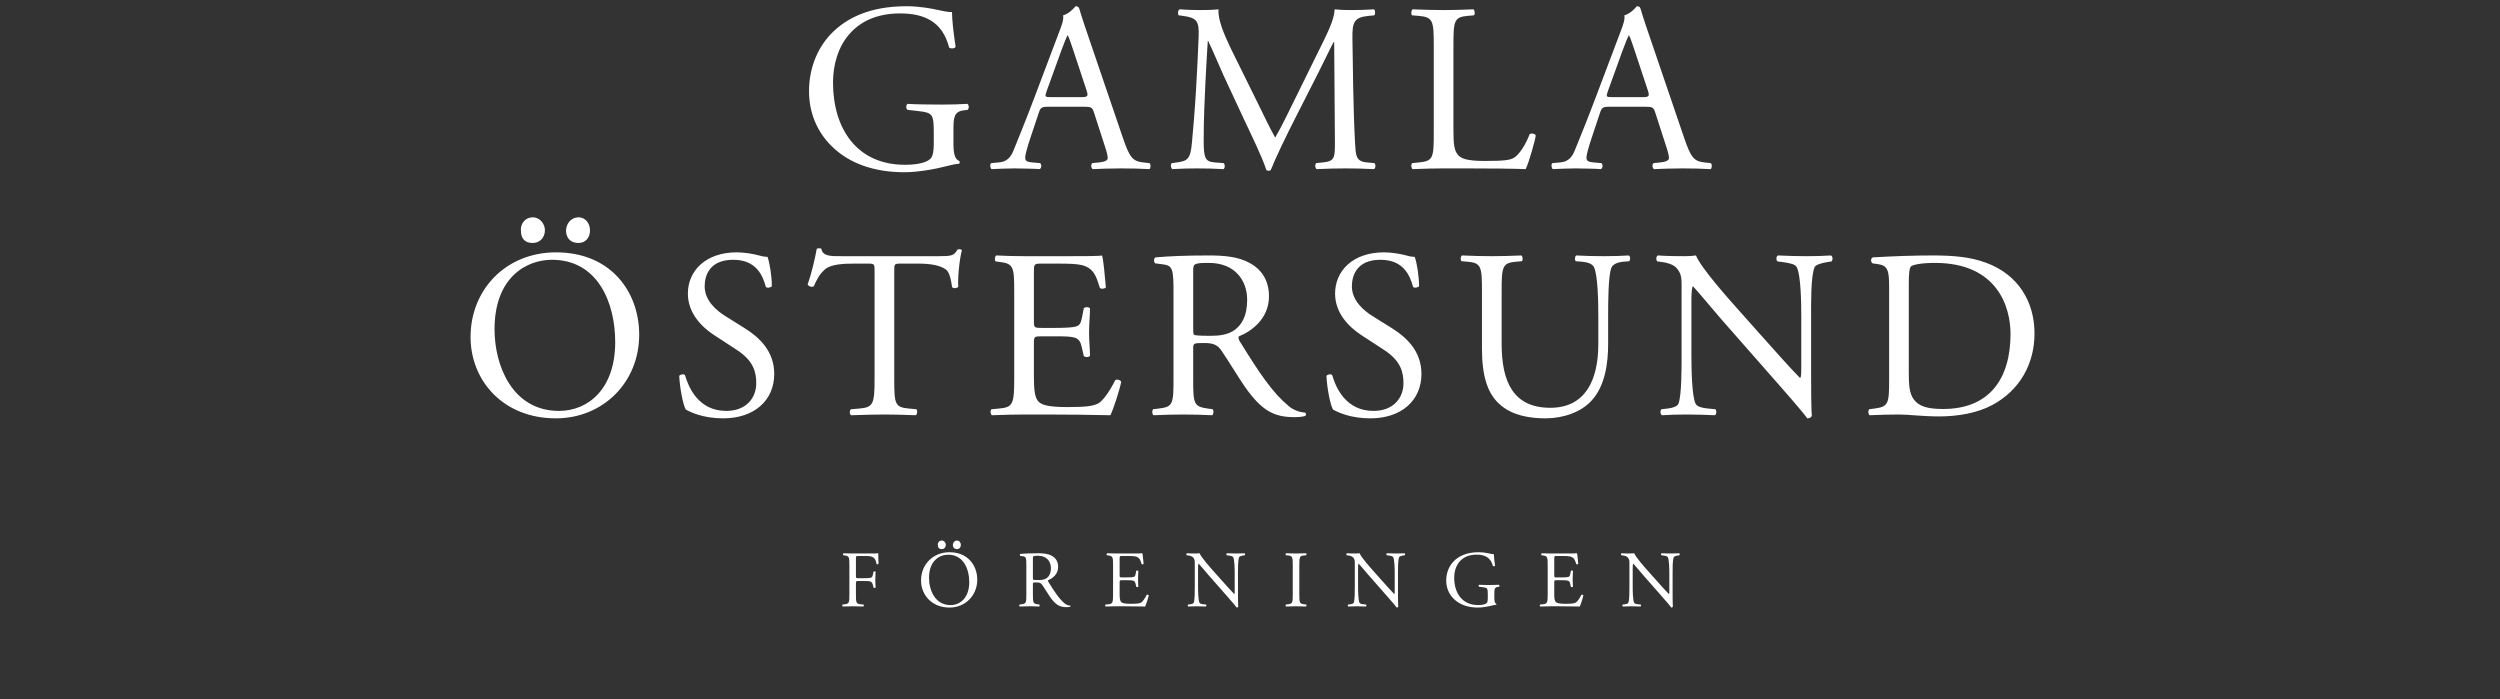 <svg width="193" height="54" viewBox="0 0 193 54" fill="none" xmlns="http://www.w3.org/2000/svg">
<rect x="0" y="0" width="193" height="54" fill="#333333" stroke="none"/>
<path d="M73.606 10.074V11.111C73.606 11.852 73.717 12.296 74.051 12.426C74.106 12.481 74.106 12.593 74.032 12.648C73.81 12.648 73.477 12.722 73.125 12.815C72.143 13.074 70.81 13.296 69.81 13.296C67.606 13.296 65.587 12.685 64.161 11.241C63.05 10.129 62.457 8.666 62.457 7.037C62.457 5.462 62.976 3.87 64.124 2.647C65.365 1.351 67.198 0.481 69.995 0.481C71.05 0.481 72.032 0.684 72.347 0.758C72.699 0.833 73.273 0.962 73.495 0.925C73.495 1.536 73.606 2.499 73.773 3.611C73.717 3.759 73.384 3.777 73.273 3.666C72.754 1.666 71.365 1.036 69.476 1.036C65.883 1.036 64.309 3.592 64.309 6.37C64.309 9.926 66.143 12.722 69.865 12.722C71.013 12.722 71.699 12.481 71.902 12.167C71.995 12.037 72.088 11.704 72.088 11.111V10.37C72.088 8.815 72.032 8.703 70.884 8.574L70.069 8.481C69.921 8.407 69.939 8.074 70.069 8.018C70.606 8.055 71.625 8.074 72.717 8.074C73.439 8.074 74.069 8.055 74.68 8.018C74.81 8.092 74.829 8.37 74.699 8.481L74.403 8.518C73.625 8.611 73.606 9.129 73.606 10.074ZM85.275 11.222L84.46 8.703C84.33 8.296 84.256 8.24 83.701 8.24H80.904C80.441 8.24 80.33 8.296 80.201 8.685L79.552 10.63C79.275 11.463 79.145 11.963 79.145 12.167C79.145 12.389 79.237 12.5 79.682 12.537L80.293 12.593C80.423 12.685 80.423 12.982 80.256 13.056C79.775 13.018 79.2 13.018 78.33 13C77.719 13 77.052 13.037 76.552 13.056C76.441 12.982 76.404 12.685 76.515 12.593L77.126 12.537C77.571 12.5 77.978 12.296 78.237 11.63C78.571 10.778 79.089 9.574 79.867 7.5L81.756 2.499C82.015 1.833 82.126 1.481 82.071 1.184C82.515 1.055 82.83 0.721 83.034 0.481C83.145 0.481 83.275 0.518 83.312 0.647C83.552 1.462 83.849 2.314 84.127 3.129L86.664 10.574C87.201 12.167 87.442 12.444 88.238 12.537L88.738 12.593C88.868 12.685 88.831 12.982 88.738 13.056C87.979 13.018 87.331 13 86.497 13C85.608 13 84.904 13.037 84.367 13.056C84.219 12.982 84.201 12.685 84.33 12.593L84.867 12.537C85.256 12.5 85.516 12.389 85.516 12.204C85.516 12 85.423 11.667 85.275 11.222ZM81.96 3.833L80.793 7.055C80.645 7.481 80.663 7.5 81.182 7.5H83.46C83.997 7.5 84.034 7.426 83.867 6.926L82.867 3.907C82.719 3.462 82.552 2.962 82.441 2.74H82.404C82.349 2.833 82.164 3.277 81.96 3.833ZM95.036 3.777L97.147 8.055C97.573 8.926 97.98 9.778 98.425 10.592H98.462C98.962 9.722 99.425 8.759 99.888 7.814L101.629 4.277C102.462 2.592 102.999 1.573 103.036 0.721C103.666 0.777 104.055 0.777 104.425 0.777C104.888 0.777 105.499 0.758 106.073 0.721C106.184 0.796 106.184 1.11 106.092 1.184L105.703 1.221C104.536 1.333 104.388 1.684 104.407 2.981C104.444 4.944 104.462 8.37 104.61 11.037C104.666 11.963 104.647 12.463 105.518 12.537L106.11 12.593C106.221 12.704 106.203 12.982 106.073 13.056C105.314 13.018 104.555 13 103.888 13C103.24 13 102.406 13.018 101.647 13.056C101.517 12.963 101.499 12.704 101.61 12.593L102.147 12.537C103.055 12.444 103.055 12.148 103.055 10.963L102.999 3.24H102.962C102.832 3.444 102.129 4.925 101.758 5.648L100.11 8.889C99.277 10.518 98.443 12.259 98.11 13.111C98.073 13.167 97.999 13.185 97.925 13.185C97.888 13.185 97.795 13.167 97.758 13.111C97.443 12.13 96.554 10.315 96.128 9.407L94.462 5.833C94.073 4.981 93.684 4.018 93.276 3.166H93.239C93.165 4.314 93.11 5.388 93.054 6.463C92.998 7.592 92.924 9.241 92.924 10.815C92.924 12.185 93.035 12.481 93.758 12.537L94.462 12.593C94.591 12.704 94.573 13 94.443 13.056C93.813 13.018 93.091 13 92.387 13C91.795 13 91.128 13.018 90.498 13.056C90.387 12.963 90.35 12.685 90.461 12.593L90.869 12.537C91.647 12.426 91.906 12.315 92.017 11.018C92.128 9.796 92.221 8.778 92.332 6.944C92.424 5.407 92.498 3.833 92.535 2.814C92.573 1.647 92.424 1.37 91.295 1.221L90.998 1.184C90.906 1.073 90.924 0.796 91.072 0.721C91.628 0.758 92.073 0.777 92.535 0.777C92.961 0.777 93.461 0.777 94.073 0.721C93.999 1.444 94.462 2.592 95.036 3.777ZM110.687 10.222V3.555C110.687 1.61 110.65 1.314 109.483 1.221L109.02 1.184C108.909 1.11 108.946 0.777 109.057 0.721C110.094 0.758 110.724 0.777 111.465 0.777C112.187 0.777 112.817 0.758 113.743 0.721C113.854 0.777 113.891 1.11 113.78 1.184L113.335 1.221C112.242 1.314 112.205 1.61 112.205 3.555V10C112.205 11.167 112.261 11.648 112.594 12C112.798 12.204 113.15 12.426 114.613 12.426C116.187 12.426 116.576 12.352 116.872 12.185C117.243 11.963 117.724 11.296 118.095 10.352C118.206 10.259 118.558 10.333 118.558 10.463C118.558 10.666 118.039 12.556 117.78 13.056C116.835 13.018 115.076 13 113.168 13H111.465C110.687 13 110.094 13.018 109.057 13.056C108.946 13 108.909 12.704 109.02 12.593L109.576 12.537C110.65 12.426 110.687 12.167 110.687 10.222ZM128.604 11.222L127.789 8.703C127.659 8.296 127.585 8.24 127.03 8.24H124.233C123.77 8.24 123.659 8.296 123.529 8.685L122.881 10.63C122.603 11.463 122.474 11.963 122.474 12.167C122.474 12.389 122.566 12.5 123.011 12.537L123.622 12.593C123.752 12.685 123.752 12.982 123.585 13.056C123.103 13.018 122.529 13.018 121.659 13C121.048 13 120.381 13.037 119.881 13.056C119.77 12.982 119.733 12.685 119.844 12.593L120.455 12.537C120.9 12.5 121.307 12.296 121.566 11.63C121.9 10.778 122.418 9.574 123.196 7.5L125.085 2.499C125.344 1.833 125.455 1.481 125.4 1.184C125.844 1.055 126.159 0.721 126.363 0.481C126.474 0.481 126.604 0.518 126.641 0.647C126.881 1.462 127.178 2.314 127.455 3.129L129.993 10.574C130.53 12.167 130.77 12.444 131.567 12.537L132.067 12.593C132.197 12.685 132.159 12.982 132.067 13.056C131.308 13.018 130.659 13 129.826 13C128.937 13 128.233 13.037 127.696 13.056C127.548 12.982 127.53 12.685 127.659 12.593L128.196 12.537C128.585 12.5 128.844 12.389 128.844 12.204C128.844 12 128.752 11.667 128.604 11.222ZM125.289 3.833L124.122 7.055C123.974 7.481 123.992 7.5 124.511 7.5H126.789C127.326 7.5 127.363 7.426 127.196 6.926L126.196 3.907C126.048 3.462 125.881 2.962 125.77 2.74H125.733C125.678 2.833 125.492 3.277 125.289 3.833ZM42.919 32.296C38.808 32.296 36.327 29.352 36.327 26.018C36.327 22.314 39.104 19.481 42.919 19.481C47.197 19.481 49.346 22.573 49.346 25.833C49.346 29.574 46.494 32.296 42.919 32.296ZM43.16 31.722C45.383 31.722 47.494 30.055 47.494 26.407C47.494 23.351 46.142 20.055 42.605 20.055C40.679 20.055 38.178 21.37 38.178 25.425C38.178 28.166 39.512 31.722 43.16 31.722ZM41.123 18.758C40.549 18.758 40.216 18.444 40.216 17.814C40.16 17.277 40.549 16.777 41.123 16.777C41.697 16.777 42.068 17.295 42.068 17.777C42.068 18.314 41.697 18.758 41.123 18.758ZM44.66 18.758C44.105 18.758 43.716 18.444 43.697 17.814C43.697 17.277 44.086 16.777 44.66 16.777C45.234 16.777 45.549 17.295 45.549 17.777C45.549 18.314 45.234 18.758 44.66 18.758ZM59.771 28.87C59.771 30.907 58.234 32.296 55.826 32.296C54.271 32.296 53.289 31.815 52.937 31.611C52.715 31.204 52.474 29.889 52.437 29.018C52.53 28.889 52.808 28.852 52.882 28.963C53.159 29.907 53.919 31.722 56.067 31.722C57.623 31.722 58.382 30.704 58.382 29.592C58.382 28.778 58.215 27.87 56.863 27L55.104 25.852C54.178 25.24 53.104 24.185 53.104 22.666C53.104 20.907 54.474 19.481 56.882 19.481C57.456 19.481 58.123 19.592 58.604 19.721C58.845 19.796 59.104 19.833 59.252 19.833C59.419 20.277 59.586 21.314 59.586 22.092C59.512 22.203 59.215 22.259 59.123 22.148C58.882 21.259 58.382 20.055 56.604 20.055C54.789 20.055 54.4 21.259 54.4 22.11C54.4 23.185 55.289 23.962 55.974 24.388L57.456 25.314C58.623 26.037 59.771 27.111 59.771 28.87ZM69.036 20.981V29.222C69.036 31.167 69.073 31.444 70.147 31.537L70.739 31.593C70.85 31.667 70.814 32 70.702 32.056C69.647 32.019 69.017 32 68.276 32C67.535 32 66.887 32.019 65.702 32.056C65.591 32 65.554 31.685 65.702 31.593L66.369 31.537C67.424 31.444 67.517 31.167 67.517 29.222V20.944C67.517 20.37 67.517 20.351 66.961 20.351H65.943C65.146 20.351 64.128 20.388 63.665 20.814C63.22 21.221 63.035 21.629 62.831 22.092C62.683 22.203 62.424 22.11 62.35 21.962C62.646 21.129 62.924 19.944 63.054 19.203C63.109 19.166 63.35 19.147 63.406 19.203C63.517 19.796 64.128 19.777 64.98 19.777H72.48C73.48 19.777 73.647 19.74 73.925 19.259C74.017 19.221 74.221 19.24 74.258 19.314C74.054 20.073 73.925 21.573 73.98 22.129C73.906 22.277 73.591 22.277 73.499 22.166C73.443 21.703 73.314 21.018 73.036 20.814C72.61 20.499 71.906 20.351 70.888 20.351H69.573C69.017 20.351 69.036 20.37 69.036 20.981ZM78.298 29.222V22.555C78.298 20.629 78.261 20.351 77.169 20.221L76.872 20.184C76.761 20.11 76.798 19.777 76.909 19.721C77.706 19.759 78.335 19.777 79.095 19.777H82.576C83.762 19.777 84.854 19.777 85.076 19.721C85.188 20.036 85.299 21.37 85.373 22.185C85.299 22.296 85.002 22.333 84.91 22.222C84.632 21.351 84.465 20.703 83.502 20.462C83.113 20.37 82.521 20.351 81.706 20.351H80.373C79.817 20.351 79.817 20.388 79.817 21.092V24.796C79.817 25.314 79.873 25.314 80.428 25.314H81.502C82.28 25.314 82.854 25.277 83.076 25.203C83.299 25.129 83.428 25.018 83.521 24.555L83.669 23.796C83.762 23.685 84.076 23.685 84.15 23.814C84.15 24.259 84.076 24.981 84.076 25.685C84.076 26.352 84.15 27.055 84.15 27.463C84.076 27.592 83.762 27.592 83.669 27.481L83.502 26.759C83.428 26.426 83.299 26.148 82.928 26.055C82.669 25.981 82.225 25.963 81.502 25.963H80.428C79.873 25.963 79.817 25.981 79.817 26.463V29.074C79.817 30.055 79.873 30.685 80.169 31C80.391 31.222 80.78 31.426 82.41 31.426C83.836 31.426 84.373 31.352 84.78 31.148C85.114 30.963 85.614 30.315 86.095 29.352C86.225 29.259 86.484 29.315 86.558 29.481C86.428 30.13 85.965 31.555 85.725 32.056C84.058 32.019 82.41 32 80.761 32H79.095C78.298 32 77.669 32.019 76.576 32.056C76.465 32 76.428 31.704 76.539 31.593L77.15 31.537C78.206 31.444 78.298 31.167 78.298 29.222ZM90.595 29.222V22.573C90.595 20.814 90.54 20.499 89.78 20.407L89.188 20.333C89.058 20.24 89.058 19.944 89.206 19.87C90.243 19.777 91.521 19.721 93.336 19.721C94.484 19.721 95.577 19.814 96.429 20.277C97.318 20.74 97.966 21.573 97.966 22.87C97.966 24.629 96.577 25.592 95.651 25.963C95.558 26.074 95.651 26.259 95.744 26.407C97.225 28.796 98.207 30.278 99.466 31.333C99.781 31.611 100.244 31.815 100.744 31.852C100.836 31.889 100.855 32.037 100.762 32.111C100.596 32.167 100.299 32.204 99.948 32.204C98.373 32.204 97.429 31.741 96.114 29.87C95.632 29.185 94.873 27.907 94.299 27.074C94.021 26.666 93.725 26.481 92.984 26.481C92.151 26.481 92.114 26.5 92.114 26.889V29.222C92.114 31.167 92.151 31.389 93.225 31.537L93.614 31.593C93.725 31.685 93.688 32 93.577 32.056C92.743 32.019 92.114 32 91.373 32C90.595 32 89.928 32.019 89.058 32.056C88.947 32 88.91 31.722 89.021 31.593L89.484 31.537C90.558 31.407 90.595 31.167 90.595 29.222ZM92.114 20.888V25.222C92.114 25.555 92.114 25.759 92.169 25.833C92.225 25.889 92.503 25.925 93.447 25.925C94.114 25.925 94.818 25.852 95.355 25.444C95.855 25.055 96.281 24.407 96.281 23.148C96.281 21.684 95.373 20.296 93.317 20.296C92.169 20.296 92.114 20.37 92.114 20.888ZM109.736 28.87C109.736 30.907 108.199 32.296 105.791 32.296C104.235 32.296 103.254 31.815 102.902 31.611C102.68 31.204 102.439 29.889 102.402 29.018C102.495 28.889 102.772 28.852 102.846 28.963C103.124 29.907 103.884 31.722 106.032 31.722C107.587 31.722 108.347 30.704 108.347 29.592C108.347 28.778 108.18 27.87 106.828 27L105.069 25.852C104.143 25.24 103.069 24.185 103.069 22.666C103.069 20.907 104.439 19.481 106.847 19.481C107.421 19.481 108.087 19.592 108.569 19.721C108.81 19.796 109.069 19.833 109.217 19.833C109.384 20.277 109.551 21.314 109.551 22.092C109.476 22.203 109.18 22.259 109.088 22.148C108.847 21.259 108.347 20.055 106.569 20.055C104.754 20.055 104.365 21.259 104.365 22.11C104.365 23.185 105.254 23.962 105.939 24.388L107.421 25.314C108.588 26.037 109.736 27.111 109.736 28.87ZM123.39 26.555V24.425C123.39 23.277 123.352 21.148 123.038 20.592C122.908 20.37 122.575 20.24 122.112 20.203L121.649 20.166C121.538 20.036 121.575 19.796 121.686 19.721C122.389 19.759 123.075 19.777 123.797 19.777C124.575 19.777 125.075 19.759 125.742 19.721C125.89 19.814 125.871 20.055 125.779 20.166L125.334 20.203C124.871 20.24 124.519 20.407 124.408 20.647C124.149 21.259 124.149 23.388 124.149 24.425V26.518C124.149 28.129 123.89 29.833 122.852 30.944C122.056 31.815 120.686 32.296 119.315 32.296C118.037 32.296 116.759 32.056 115.852 31.278C114.87 30.463 114.407 29.111 114.407 26.907V22.536C114.407 20.61 114.37 20.296 113.296 20.203L112.833 20.166C112.722 20.092 112.759 19.777 112.87 19.721C113.796 19.759 114.426 19.777 115.167 19.777C115.926 19.777 116.537 19.759 117.445 19.721C117.556 19.777 117.593 20.092 117.482 20.166L117.037 20.203C115.963 20.296 115.926 20.61 115.926 22.536V26.537C115.926 29.518 116.852 31.481 119.686 31.481C122.371 31.481 123.39 29.37 123.39 26.555ZM139.818 24.425V28.852C139.818 29.407 139.818 31.611 139.874 32.093C139.837 32.204 139.726 32.296 139.522 32.296C139.3 31.982 138.763 31.333 137.151 29.5L132.855 24.611C132.355 24.037 131.095 22.518 130.707 22.11H130.669C130.595 22.333 130.577 22.759 130.577 23.314V27.352C130.577 28.222 130.595 30.63 130.91 31.185C131.021 31.389 131.392 31.5 131.855 31.537L132.429 31.593C132.54 31.741 132.521 31.963 132.392 32.056C131.558 32.019 130.91 32 130.225 32C129.447 32 128.947 32.019 128.299 32.056C128.169 31.963 128.151 31.704 128.262 31.593L128.762 31.537C129.188 31.481 129.484 31.37 129.577 31.167C129.836 30.5 129.818 28.241 129.818 27.352V21.999C129.818 21.481 129.799 21.092 129.41 20.666C129.151 20.407 128.706 20.277 128.262 20.221L127.947 20.184C127.836 20.073 127.836 19.796 127.984 19.721C128.762 19.777 129.744 19.777 130.077 19.777C130.373 19.777 130.688 19.759 130.929 19.721C131.299 20.666 133.484 23.111 134.096 23.796L135.892 25.814C137.17 27.24 138.077 28.277 138.948 29.166H138.985C139.059 29.074 139.059 28.778 139.059 28.389V24.425C139.059 23.555 139.04 21.148 138.689 20.592C138.577 20.425 138.281 20.314 137.54 20.221L137.225 20.184C137.096 20.073 137.114 19.777 137.262 19.721C138.114 19.759 138.744 19.777 139.448 19.777C140.244 19.777 140.726 19.759 141.355 19.721C141.504 19.814 141.504 20.073 141.392 20.184L141.133 20.221C140.54 20.314 140.17 20.462 140.096 20.61C139.781 21.277 139.818 23.573 139.818 24.425ZM145.841 29.222V22.185C145.841 20.888 145.748 20.499 144.97 20.388L144.563 20.333C144.415 20.24 144.396 19.944 144.582 19.87C146.156 19.777 147.656 19.721 149.23 19.721C150.786 19.721 152.101 19.833 153.304 20.277C155.804 21.184 157.064 23.296 157.064 25.74C157.064 28.092 155.934 30.111 153.823 31.259C152.619 31.907 151.1 32.148 149.674 32.148C148.489 32.148 147.304 32 146.656 32C145.878 32 145.211 32.019 144.341 32.056C144.23 32 144.193 31.704 144.304 31.593L144.73 31.537C145.804 31.389 145.841 31.167 145.841 29.222ZM147.359 21.962V28.796C147.359 29.778 147.415 30.37 147.73 30.815C148.137 31.389 148.841 31.574 150.008 31.574C153.601 31.574 155.212 29.222 155.212 25.777C155.212 23.74 154.23 20.296 149.378 20.296C148.285 20.296 147.693 20.444 147.545 20.555C147.397 20.666 147.359 21.129 147.359 21.962Z" fill="white"/>
<path d="M66.078 43.169V44.471C66.078 44.638 66.097 44.638 66.282 44.638H66.702C66.955 44.638 67.152 44.626 67.227 44.601C67.294 44.576 67.344 44.545 67.381 44.385L67.436 44.138C67.467 44.101 67.572 44.101 67.597 44.138C67.597 44.286 67.572 44.533 67.572 44.761C67.572 44.984 67.597 45.218 67.597 45.36C67.572 45.397 67.48 45.397 67.436 45.36L67.375 45.12C67.344 45.008 67.294 44.922 67.177 44.885C67.091 44.86 66.936 44.854 66.702 44.854H66.282C66.097 44.854 66.078 44.86 66.078 45.021V45.879C66.078 46.527 66.091 46.62 66.455 46.651L66.665 46.669C66.702 46.694 66.689 46.805 66.652 46.823C66.288 46.811 66.078 46.805 65.831 46.805C65.56 46.805 65.35 46.811 65.06 46.823C65.023 46.805 65.01 46.706 65.047 46.669L65.202 46.651C65.56 46.607 65.572 46.527 65.572 45.879V43.657C65.572 43.008 65.56 42.922 65.202 42.879L65.103 42.866C65.066 42.842 65.078 42.73 65.115 42.712C65.374 42.724 65.584 42.73 65.831 42.73H66.967C67.362 42.73 67.72 42.73 67.801 42.712C67.801 42.996 67.807 43.292 67.819 43.527C67.801 43.564 67.714 43.582 67.671 43.545C67.621 43.268 67.547 43.039 67.239 42.959C67.103 42.922 66.899 42.922 66.64 42.922H66.263C66.078 42.922 66.078 42.934 66.078 43.169ZM73.301 46.904C71.931 46.904 71.104 45.922 71.104 44.811C71.104 43.576 72.03 42.632 73.301 42.632C74.727 42.632 75.444 43.663 75.444 44.749C75.444 45.996 74.493 46.904 73.301 46.904ZM73.382 46.712C74.123 46.712 74.826 46.157 74.826 44.941C74.826 43.922 74.376 42.823 73.197 42.823C72.555 42.823 71.721 43.261 71.721 44.613C71.721 45.527 72.166 46.712 73.382 46.712ZM72.703 42.391C72.511 42.391 72.4 42.286 72.4 42.076C72.382 41.897 72.511 41.73 72.703 41.73C72.894 41.73 73.017 41.903 73.017 42.064C73.017 42.243 72.894 42.391 72.703 42.391ZM73.882 42.391C73.697 42.391 73.567 42.286 73.561 42.076C73.561 41.897 73.69 41.73 73.882 41.73C74.073 41.73 74.178 41.903 74.178 42.064C74.178 42.243 74.073 42.391 73.882 42.391ZM79.233 45.879V43.663C79.233 43.076 79.215 42.971 78.962 42.94L78.764 42.916C78.721 42.885 78.721 42.786 78.77 42.761C79.116 42.73 79.542 42.712 80.147 42.712C80.53 42.712 80.894 42.743 81.178 42.897C81.474 43.051 81.69 43.329 81.69 43.761C81.69 44.348 81.227 44.669 80.919 44.792C80.888 44.829 80.919 44.891 80.95 44.941C81.443 45.737 81.771 46.231 82.19 46.583C82.295 46.675 82.45 46.743 82.616 46.755C82.647 46.768 82.653 46.817 82.623 46.842C82.567 46.86 82.468 46.873 82.351 46.873C81.826 46.873 81.511 46.718 81.073 46.095C80.912 45.867 80.659 45.441 80.468 45.163C80.376 45.027 80.277 44.965 80.03 44.965C79.752 44.965 79.74 44.971 79.74 45.101V45.879C79.74 46.527 79.752 46.601 80.11 46.651L80.24 46.669C80.277 46.7 80.264 46.805 80.227 46.823C79.95 46.811 79.74 46.805 79.493 46.805C79.233 46.805 79.011 46.811 78.721 46.823C78.684 46.805 78.672 46.712 78.709 46.669L78.863 46.651C79.221 46.607 79.233 46.527 79.233 45.879ZM79.74 43.101V44.545C79.74 44.657 79.74 44.724 79.758 44.749C79.777 44.768 79.869 44.78 80.184 44.78C80.406 44.78 80.641 44.755 80.82 44.62C80.987 44.49 81.129 44.274 81.129 43.854C81.129 43.366 80.826 42.903 80.141 42.903C79.758 42.903 79.74 42.928 79.74 43.101ZM85.928 45.879V43.657C85.928 43.014 85.916 42.922 85.552 42.879L85.453 42.866C85.416 42.842 85.428 42.73 85.466 42.712C85.731 42.724 85.941 42.73 86.194 42.73H87.355C87.75 42.73 88.114 42.73 88.188 42.712C88.225 42.817 88.262 43.261 88.287 43.533C88.262 43.57 88.163 43.582 88.132 43.545C88.04 43.255 87.984 43.039 87.663 42.959C87.534 42.928 87.336 42.922 87.064 42.922H86.62C86.435 42.922 86.435 42.934 86.435 43.169V44.403C86.435 44.576 86.453 44.576 86.638 44.576H86.996C87.256 44.576 87.447 44.564 87.521 44.539C87.595 44.514 87.638 44.477 87.669 44.323L87.719 44.07C87.75 44.033 87.855 44.033 87.879 44.076C87.879 44.224 87.855 44.465 87.855 44.7C87.855 44.922 87.879 45.157 87.879 45.292C87.855 45.336 87.75 45.336 87.719 45.298L87.663 45.058C87.638 44.947 87.595 44.854 87.472 44.823C87.385 44.798 87.237 44.792 86.996 44.792H86.638C86.453 44.792 86.435 44.798 86.435 44.959V45.829C86.435 46.157 86.453 46.367 86.552 46.471C86.626 46.545 86.756 46.613 87.299 46.613C87.774 46.613 87.953 46.589 88.089 46.521C88.2 46.459 88.367 46.243 88.527 45.922C88.571 45.891 88.657 45.91 88.682 45.965C88.638 46.181 88.484 46.657 88.404 46.823C87.848 46.811 87.299 46.805 86.749 46.805H86.194C85.928 46.805 85.719 46.811 85.354 46.823C85.317 46.805 85.305 46.706 85.342 46.669L85.546 46.651C85.898 46.62 85.928 46.527 85.928 45.879ZM95.571 44.28V45.755C95.571 45.941 95.571 46.675 95.59 46.836C95.577 46.873 95.54 46.904 95.472 46.904C95.398 46.799 95.219 46.583 94.682 45.971L93.25 44.342C93.083 44.15 92.663 43.644 92.534 43.508H92.521C92.497 43.582 92.49 43.724 92.49 43.91V45.255C92.49 45.545 92.497 46.348 92.602 46.533C92.639 46.601 92.762 46.638 92.916 46.651L93.108 46.669C93.145 46.718 93.139 46.792 93.096 46.823C92.818 46.811 92.602 46.805 92.373 46.805C92.114 46.805 91.947 46.811 91.731 46.823C91.688 46.792 91.682 46.706 91.719 46.669L91.885 46.651C92.028 46.632 92.126 46.595 92.157 46.527C92.244 46.305 92.237 45.552 92.237 45.255V43.471C92.237 43.298 92.231 43.169 92.102 43.027C92.015 42.94 91.867 42.897 91.719 42.879L91.614 42.866C91.577 42.829 91.577 42.737 91.626 42.712C91.885 42.73 92.213 42.73 92.324 42.73C92.423 42.73 92.528 42.724 92.608 42.712C92.731 43.027 93.46 43.842 93.663 44.07L94.262 44.743C94.688 45.218 94.991 45.564 95.281 45.86H95.293C95.318 45.829 95.318 45.731 95.318 45.601V44.28C95.318 43.99 95.312 43.187 95.194 43.002C95.157 42.947 95.059 42.91 94.812 42.879L94.707 42.866C94.663 42.829 94.67 42.73 94.719 42.712C95.003 42.724 95.213 42.73 95.448 42.73C95.713 42.73 95.874 42.724 96.083 42.712C96.133 42.743 96.133 42.829 96.096 42.866L96.009 42.879C95.812 42.91 95.688 42.959 95.664 43.008C95.559 43.23 95.571 43.996 95.571 44.28ZM99.801 45.867V43.669C99.801 43.014 99.788 42.91 99.424 42.879L99.27 42.866C99.233 42.842 99.245 42.73 99.282 42.712C99.591 42.724 99.801 42.73 100.06 42.73C100.307 42.73 100.517 42.724 100.826 42.712C100.863 42.73 100.875 42.842 100.838 42.866L100.684 42.879C100.319 42.91 100.307 43.014 100.307 43.669V45.867C100.307 46.521 100.319 46.607 100.684 46.651L100.838 46.669C100.875 46.694 100.863 46.805 100.826 46.823C100.517 46.811 100.307 46.805 100.06 46.805C99.801 46.805 99.591 46.811 99.282 46.823C99.245 46.805 99.233 46.706 99.27 46.669L99.424 46.651C99.788 46.607 99.801 46.521 99.801 45.867ZM107.924 44.28V45.755C107.924 45.941 107.924 46.675 107.943 46.836C107.93 46.873 107.893 46.904 107.825 46.904C107.751 46.799 107.572 46.583 107.035 45.971L105.603 44.342C105.436 44.15 105.017 43.644 104.887 43.508H104.875C104.85 43.582 104.844 43.724 104.844 43.91V45.255C104.844 45.545 104.85 46.348 104.955 46.533C104.992 46.601 105.115 46.638 105.27 46.651L105.461 46.669C105.498 46.718 105.492 46.792 105.449 46.823C105.171 46.811 104.955 46.805 104.726 46.805C104.467 46.805 104.3 46.811 104.084 46.823C104.041 46.792 104.035 46.706 104.072 46.669L104.239 46.651C104.381 46.632 104.48 46.595 104.51 46.527C104.597 46.305 104.591 45.552 104.591 45.255V43.471C104.591 43.298 104.584 43.169 104.455 43.027C104.368 42.94 104.22 42.897 104.072 42.879L103.967 42.866C103.93 42.829 103.93 42.737 103.979 42.712C104.239 42.73 104.566 42.73 104.677 42.73C104.776 42.73 104.881 42.724 104.961 42.712C105.084 43.027 105.813 43.842 106.017 44.07L106.615 44.743C107.041 45.218 107.344 45.564 107.634 45.86H107.646C107.671 45.829 107.671 45.731 107.671 45.601V44.28C107.671 43.99 107.665 43.187 107.548 43.002C107.511 42.947 107.412 42.91 107.165 42.879L107.06 42.866C107.017 42.829 107.023 42.73 107.072 42.712C107.356 42.724 107.566 42.73 107.801 42.73C108.066 42.73 108.227 42.724 108.437 42.712C108.486 42.743 108.486 42.829 108.449 42.866L108.362 42.879C108.165 42.91 108.041 42.959 108.017 43.008C107.912 43.23 107.924 43.996 107.924 44.28ZM115.364 45.829V46.175C115.364 46.422 115.401 46.57 115.512 46.613C115.531 46.632 115.531 46.669 115.506 46.688C115.432 46.688 115.321 46.712 115.204 46.743C114.876 46.83 114.432 46.904 114.099 46.904C113.364 46.904 112.691 46.7 112.216 46.218C111.845 45.848 111.648 45.36 111.648 44.817C111.648 44.292 111.821 43.761 112.203 43.354C112.617 42.922 113.228 42.632 114.16 42.632C114.512 42.632 114.839 42.7 114.944 42.724C115.062 42.749 115.253 42.792 115.327 42.78C115.327 42.984 115.364 43.305 115.42 43.675C115.401 43.724 115.29 43.73 115.253 43.694C115.08 43.027 114.617 42.817 113.988 42.817C112.79 42.817 112.265 43.669 112.265 44.595C112.265 45.78 112.876 46.712 114.117 46.712C114.5 46.712 114.728 46.632 114.796 46.527C114.827 46.484 114.858 46.373 114.858 46.175V45.928C114.858 45.41 114.839 45.373 114.457 45.329L114.185 45.298C114.136 45.274 114.142 45.163 114.185 45.144C114.364 45.157 114.704 45.163 115.068 45.163C115.309 45.163 115.518 45.157 115.722 45.144C115.765 45.169 115.772 45.261 115.728 45.298L115.63 45.311C115.37 45.342 115.364 45.515 115.364 45.829ZM119.482 45.879V43.657C119.482 43.014 119.47 42.922 119.106 42.879L119.007 42.866C118.97 42.842 118.982 42.73 119.019 42.712C119.285 42.724 119.494 42.73 119.748 42.73H120.908C121.303 42.73 121.667 42.73 121.742 42.712C121.779 42.817 121.816 43.261 121.84 43.533C121.816 43.57 121.717 43.582 121.686 43.545C121.593 43.255 121.538 43.039 121.217 42.959C121.087 42.928 120.89 42.922 120.618 42.922H120.174C119.988 42.922 119.988 42.934 119.988 43.169V44.403C119.988 44.576 120.007 44.576 120.192 44.576H120.55C120.809 44.576 121.001 44.564 121.075 44.539C121.149 44.514 121.192 44.477 121.223 44.323L121.272 44.07C121.303 44.033 121.408 44.033 121.433 44.076C121.433 44.224 121.408 44.465 121.408 44.7C121.408 44.922 121.433 45.157 121.433 45.292C121.408 45.336 121.303 45.336 121.272 45.298L121.217 45.058C121.192 44.947 121.149 44.854 121.025 44.823C120.939 44.798 120.791 44.792 120.55 44.792H120.192C120.007 44.792 119.988 44.798 119.988 44.959V45.829C119.988 46.157 120.007 46.367 120.106 46.471C120.18 46.545 120.309 46.613 120.853 46.613C121.328 46.613 121.507 46.589 121.643 46.521C121.754 46.459 121.921 46.243 122.081 45.922C122.124 45.891 122.211 45.91 122.235 45.965C122.192 46.181 122.038 46.657 121.958 46.823C121.402 46.811 120.853 46.805 120.303 46.805H119.748C119.482 46.805 119.272 46.811 118.908 46.823C118.871 46.805 118.859 46.706 118.896 46.669L119.099 46.651C119.451 46.62 119.482 46.527 119.482 45.879ZM129.125 44.28V45.755C129.125 45.941 129.125 46.675 129.143 46.836C129.131 46.873 129.094 46.904 129.026 46.904C128.952 46.799 128.773 46.583 128.236 45.971L126.803 44.342C126.637 44.15 126.217 43.644 126.087 43.508H126.075C126.05 43.582 126.044 43.724 126.044 43.91V45.255C126.044 45.545 126.05 46.348 126.155 46.533C126.192 46.601 126.316 46.638 126.47 46.651L126.661 46.669C126.699 46.718 126.692 46.792 126.649 46.823C126.371 46.811 126.155 46.805 125.927 46.805C125.668 46.805 125.501 46.811 125.285 46.823C125.242 46.792 125.235 46.706 125.273 46.669L125.439 46.651C125.581 46.632 125.68 46.595 125.711 46.527C125.797 46.305 125.791 45.552 125.791 45.255V43.471C125.791 43.298 125.785 43.169 125.655 43.027C125.569 42.94 125.421 42.897 125.273 42.879L125.168 42.866C125.131 42.829 125.131 42.737 125.18 42.712C125.439 42.73 125.766 42.73 125.877 42.73C125.976 42.73 126.081 42.724 126.161 42.712C126.285 43.027 127.013 43.842 127.217 44.07L127.816 44.743C128.242 45.218 128.544 45.564 128.834 45.86H128.847C128.872 45.829 128.872 45.731 128.872 45.601V44.28C128.872 43.99 128.865 43.187 128.748 43.002C128.711 42.947 128.612 42.91 128.365 42.879L128.26 42.866C128.217 42.829 128.223 42.73 128.273 42.712C128.557 42.724 128.767 42.73 129.001 42.73C129.267 42.73 129.427 42.724 129.637 42.712C129.686 42.743 129.686 42.829 129.649 42.866L129.563 42.879C129.365 42.91 129.242 42.959 129.217 43.008C129.112 43.23 129.125 43.996 129.125 44.28Z" fill="white"/>
</svg>
